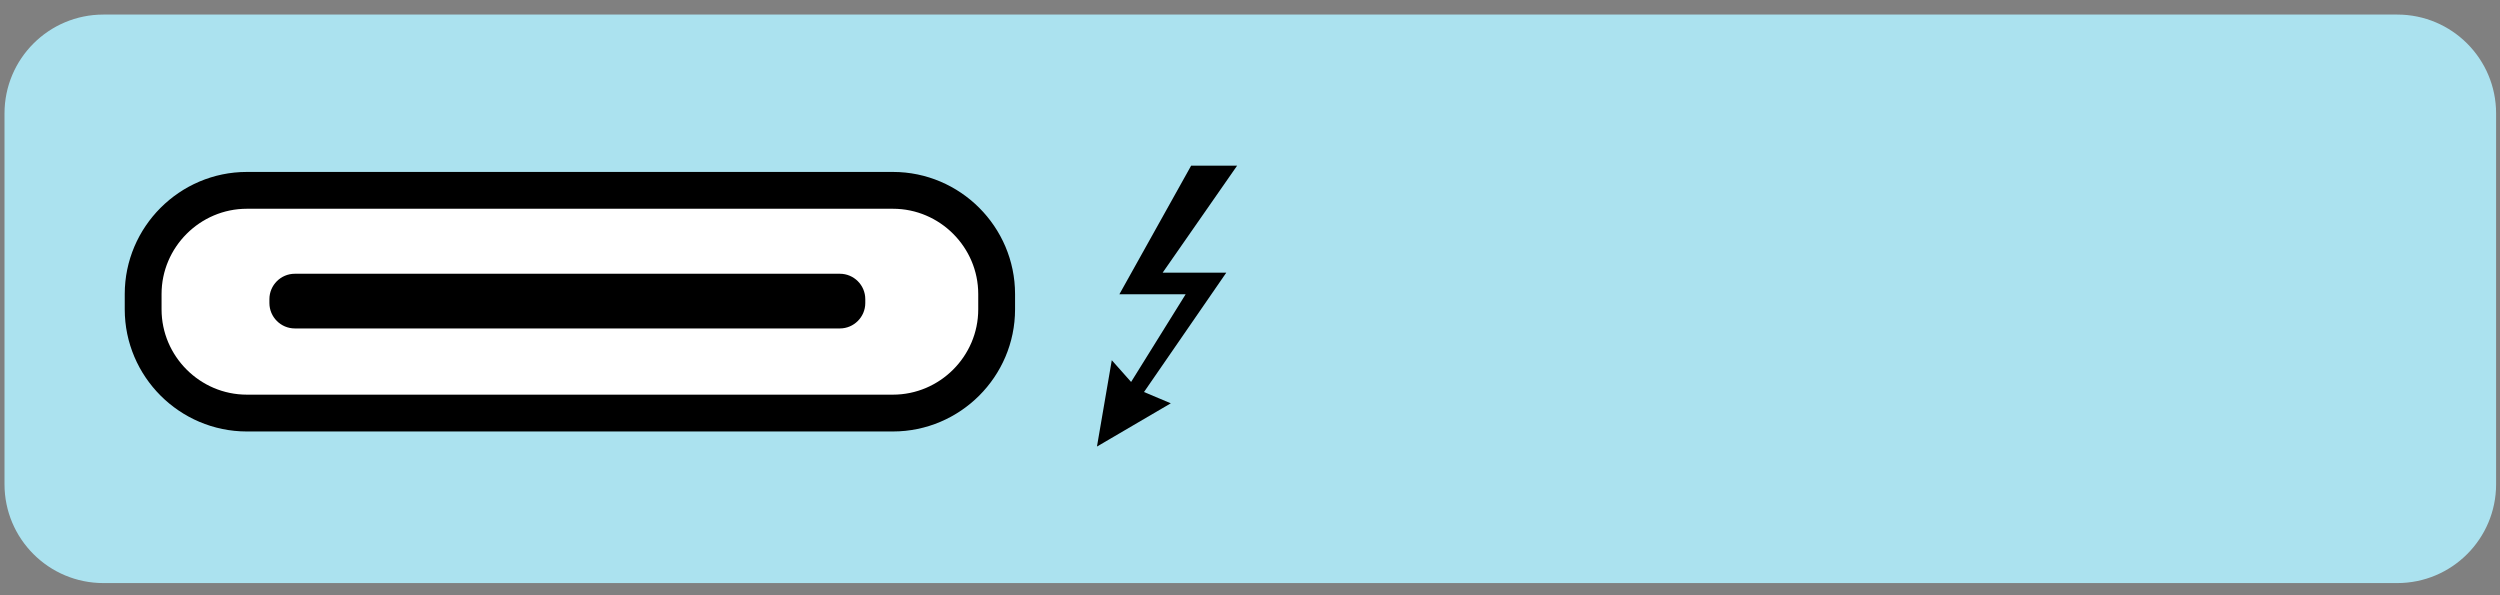 <?xml version="1.0" encoding="utf-8"?>
<!-- Generator: Adobe Illustrator 27.8.1, SVG Export Plug-In . SVG Version: 6.00 Build 0)  -->
<svg version="1.1" xmlns="http://www.w3.org/2000/svg" xmlns:xlink="http://www.w3.org/1999/xlink" x="0px" y="0px"
	 viewBox="0 0 494.23 117.68" style="enable-background:new 0 0 494.23 117.68;" xml:space="preserve">
<rect x="0" y="0" width="494.23" height="117.68" fill="#808080" stroke="none"/>
<style type="text/css">
	.st0{fill:#ABE2EF;}
	.st1{fill:#FFFFFF;}
	.st2{fill:none;stroke:#000000;stroke-width:7.279;stroke-miterlimit:10;}
</style>
<g id="Blue_Box">
	<path class="st0" d="M20.44,2.88c-10.8,0-19.55,8.75-19.55,19.55v73.3c0,10.79,8.75,19.54,19.55,19.54h453.48
		c10.79,0,19.54-8.75,19.54-19.54v-73.3c0-10.8-8.75-19.55-19.54-19.55H20.44z"/>
</g>
<g id="Thunderbolt_Icon">
	<polygon points="235.48,32.75 244.57,32.75 229.85,53.9 242.43,53.9 226.16,77.5 231.46,79.73 216.86,88.28 219.79,71.21 
		223.61,75.51 234.39,58.18 221.29,58.18 	"/>
	<path class="st1" d="M176.52,81.66H48.8c-11.27,0-20.5-9.22-20.5-20.5v-3.03c0-11.27,9.23-20.5,20.5-20.5h127.73
		c11.28,0,20.5,9.23,20.5,20.5v3.03C197.03,72.44,187.8,81.66,176.52,81.66"/>
	<path class="st2" d="M176.52,81.66H48.8c-11.27,0-20.5-9.22-20.5-20.5v-3.03c0-11.27,9.23-20.5,20.5-20.5h127.73
		c11.28,0,20.5,9.23,20.5,20.5v3.03C197.03,72.44,187.8,81.66,176.52,81.66z"/>
	<path d="M166.04,64.93H58.28c-2.76,0-5.02-2.26-5.02-5.02v-0.77c0-2.76,2.25-5.02,5.02-5.02h107.76c2.76,0,5.02,2.25,5.02,5.02
		v0.77C171.06,62.67,168.8,64.93,166.04,64.93"/>
</g>
</svg>
